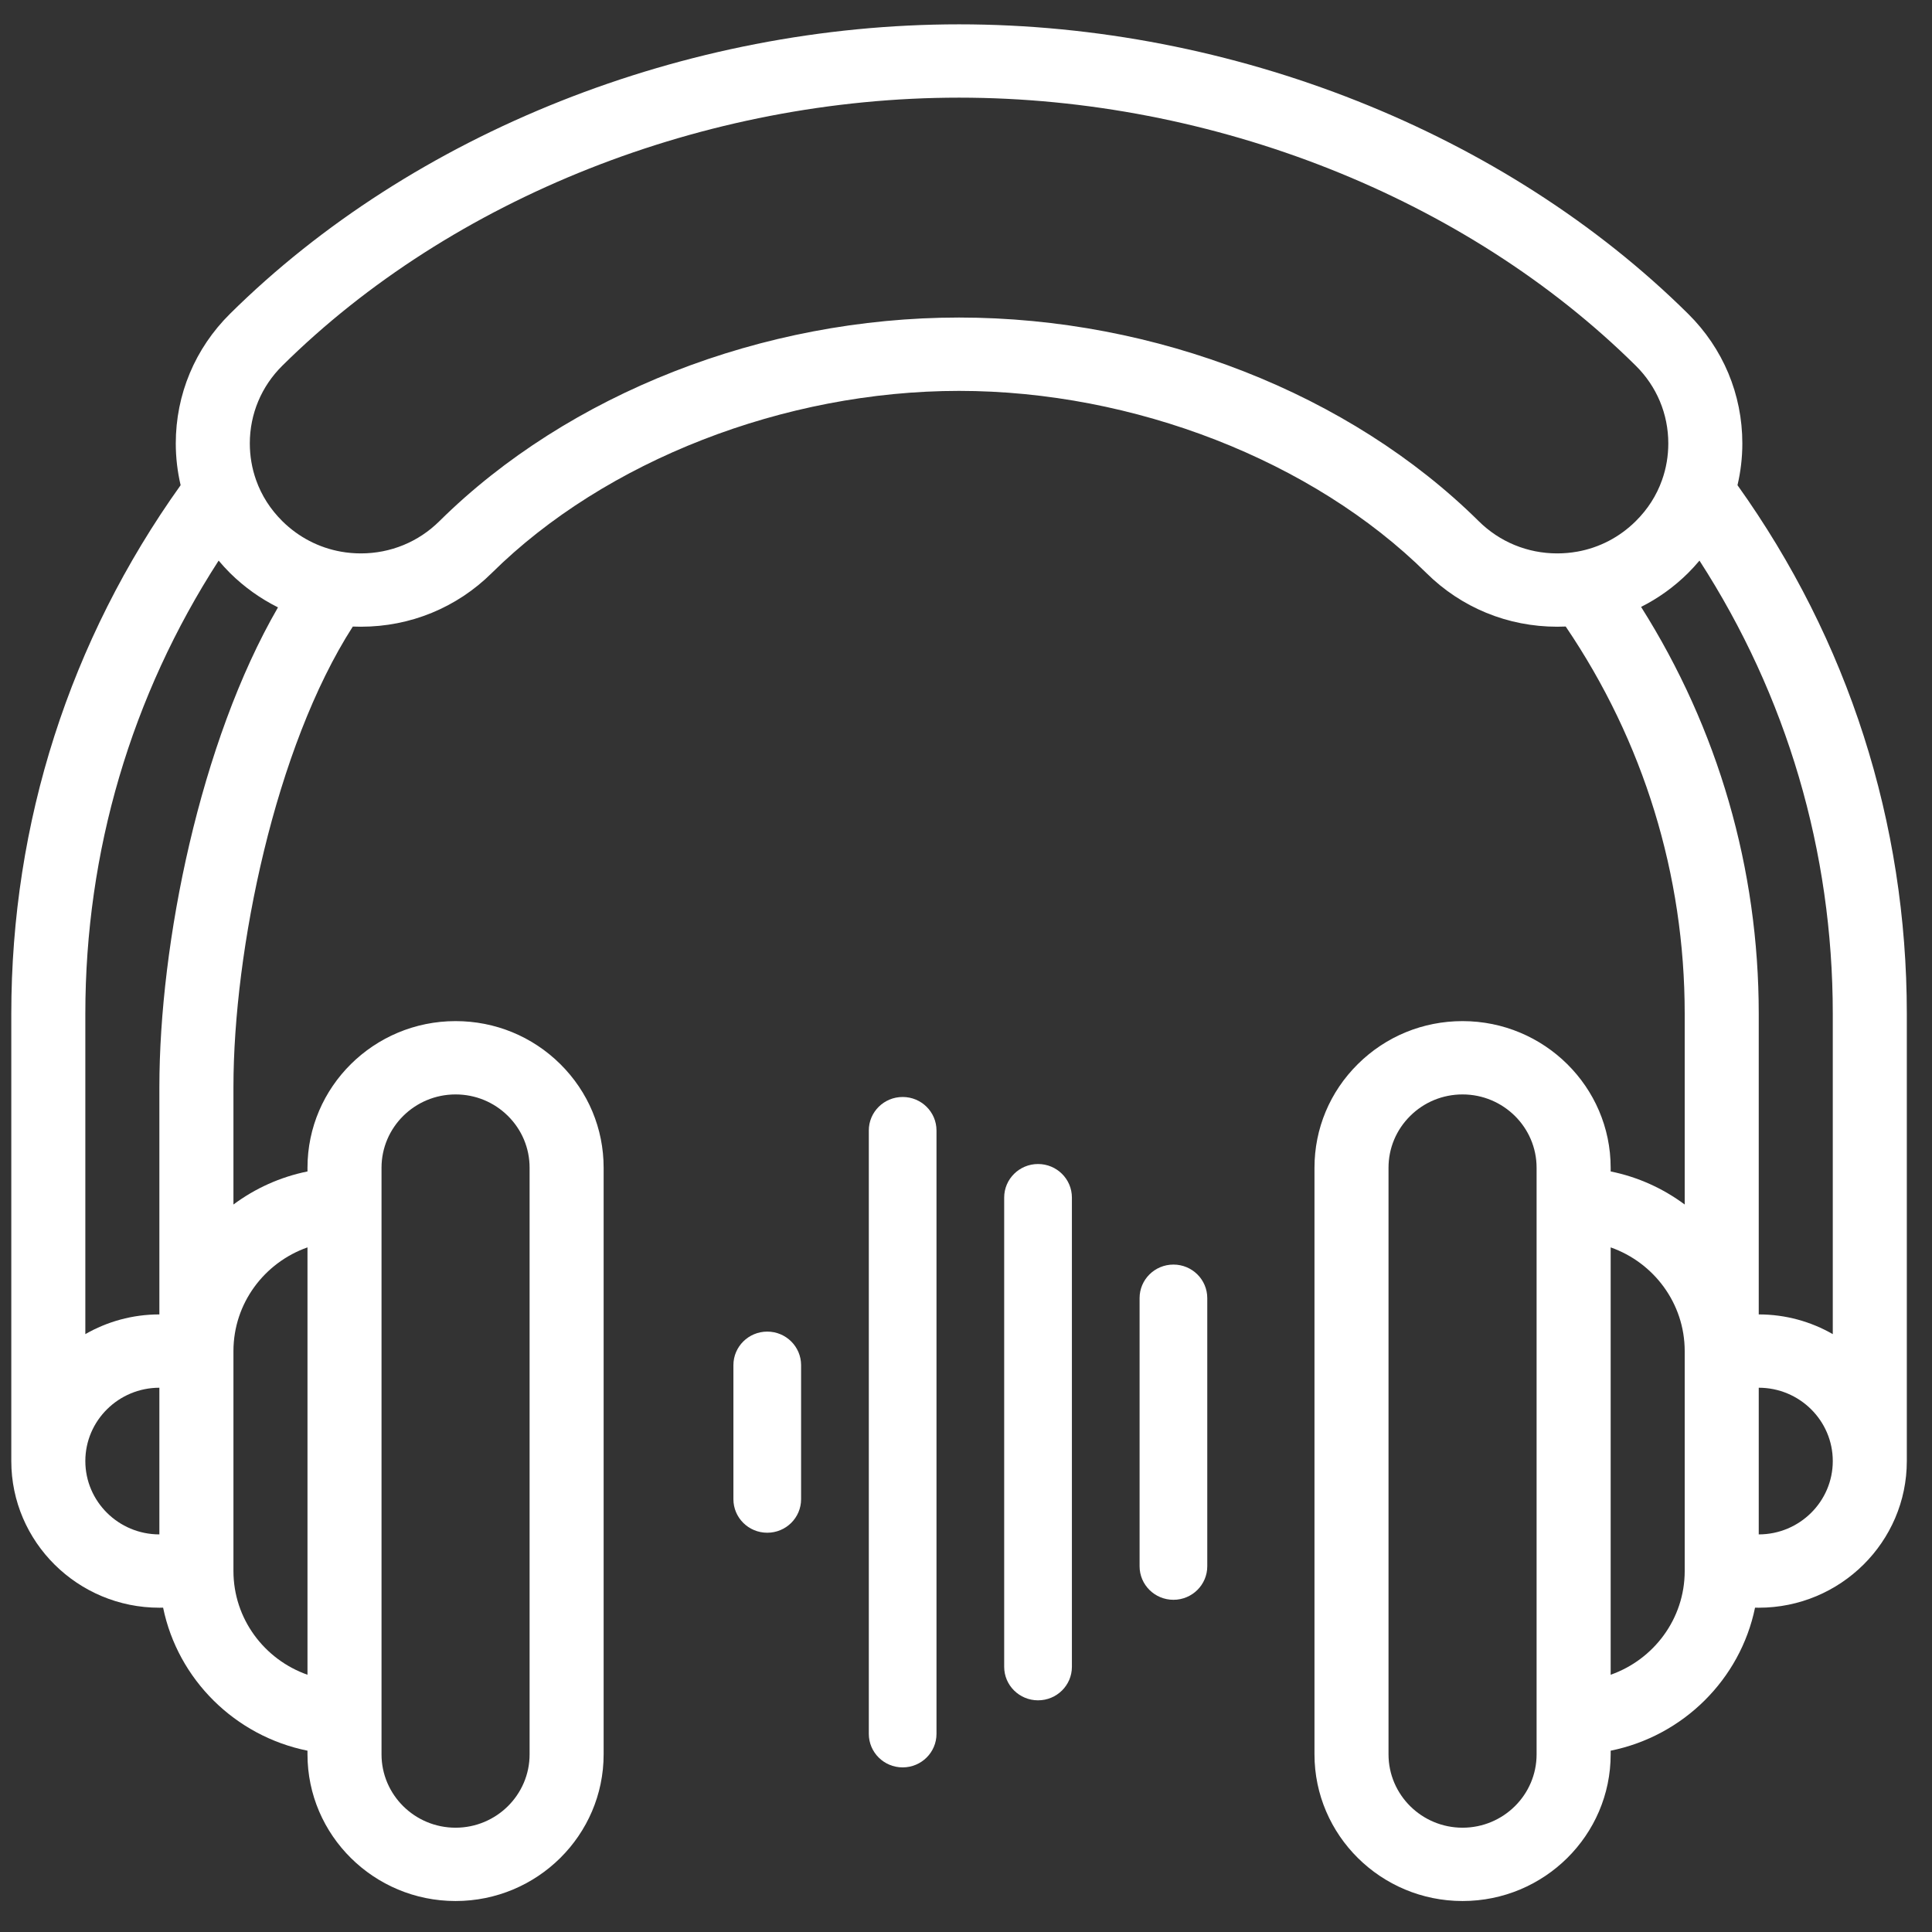 <?xml version="1.0" encoding="UTF-8"?>
<svg xmlns="http://www.w3.org/2000/svg" width="59" height="59" viewBox="0 0 59 59" fill="none">
  <rect x="0" y="0" width="59" height="59" fill="#333333" stroke="none"/>
  <g id="Group 571">
    <path id="Vector" d="M53.06 14.817C53.158 14.401 53.208 13.974 53.208 13.541C53.208 12.045 52.62 10.639 51.552 9.583C45.961 4.047 37.638 0.743 29.288 0.743C20.938 0.743 12.615 4.047 7.025 9.582C5.957 10.639 5.368 12.045 5.368 13.541C5.368 13.975 5.419 14.402 5.516 14.817C2.131 19.554 0.345 25.122 0.345 30.959V44.618C0.345 47.088 2.374 49.097 4.867 49.097C4.905 49.097 4.943 49.096 4.981 49.095C5.431 51.286 7.177 53.016 9.39 53.463V53.575C9.39 56.045 11.418 58.054 13.912 58.054C16.406 58.054 18.434 56.045 18.434 53.575V35.661C18.434 34.466 17.964 33.341 17.11 32.495C16.255 31.649 15.12 31.183 13.912 31.183C11.418 31.183 9.39 33.192 9.39 35.661V35.774C8.555 35.943 7.786 36.294 7.129 36.784V33.198C7.129 29.016 8.403 22.823 10.774 19.134C10.856 19.137 10.938 19.139 11.021 19.139C12.532 19.139 13.951 18.556 15.018 17.499C18.485 14.068 23.954 11.937 29.288 11.937C34.623 11.937 40.091 14.068 43.558 17.498C44.625 18.556 46.044 19.139 47.555 19.139C47.642 19.139 47.728 19.137 47.814 19.133C50.193 22.641 51.448 26.715 51.448 30.959V36.784C50.79 36.294 50.022 35.943 49.187 35.774V35.661C49.187 33.192 47.158 31.183 44.664 31.183C43.457 31.183 42.321 31.649 41.467 32.495C40.612 33.341 40.142 34.466 40.142 35.661V53.575C40.142 56.045 42.171 58.054 44.664 58.054C47.158 58.054 49.187 56.045 49.187 53.575V53.463C51.399 53.016 53.146 51.286 53.596 49.095C53.633 49.096 53.671 49.097 53.709 49.097C56.203 49.097 58.231 47.088 58.231 44.618V30.959C58.231 25.122 56.445 19.554 53.06 14.817ZM11.651 35.661C11.651 34.427 12.665 33.422 13.912 33.422C14.516 33.422 15.083 33.655 15.511 34.078C15.938 34.502 16.173 35.064 16.173 35.661V53.575C16.173 54.81 15.159 55.815 13.912 55.815C12.665 55.815 11.651 54.81 11.651 53.575V35.661ZM46.925 53.575C46.925 54.81 45.911 55.815 44.664 55.815C43.417 55.815 42.403 54.81 42.403 53.575V35.661C42.403 35.064 42.638 34.502 43.066 34.078C43.493 33.655 44.061 33.422 44.664 33.422C45.911 33.422 46.925 34.427 46.925 35.661V53.575ZM51.448 47.977C51.448 49.437 50.502 50.681 49.187 51.144V38.093C50.502 38.556 51.448 39.8 51.448 41.26V47.977ZM4.867 46.858C3.621 46.858 2.606 45.853 2.606 44.618C2.606 43.384 3.621 42.379 4.867 42.379V46.858ZM9.39 38.093V51.144C8.074 50.681 7.129 49.437 7.129 47.977V41.26C7.129 39.8 8.074 38.556 9.39 38.093ZM4.867 33.198V40.14C4.044 40.14 3.272 40.36 2.606 40.742V30.959C2.606 25.999 4.009 21.25 6.677 17.12C6.787 17.25 6.901 17.377 7.024 17.499C7.459 17.929 7.953 18.281 8.489 18.548C6.108 22.661 4.867 28.811 4.867 33.198ZM48.163 16.847L48.16 16.847C47.965 16.882 47.761 16.9 47.555 16.9C46.649 16.9 45.798 16.55 45.157 15.915C41.222 12.022 35.289 9.697 29.288 9.697C23.287 9.697 17.355 12.022 13.418 15.916C12.779 16.55 11.927 16.9 11.021 16.9C10.816 16.9 10.612 16.882 10.415 16.847C9.736 16.726 9.117 16.404 8.623 15.916C8.257 15.553 7.987 15.131 7.82 14.659C7.694 14.303 7.629 13.927 7.629 13.541C7.629 12.643 7.982 11.8 8.623 11.166C13.8 6.042 21.525 2.982 29.288 2.982C37.052 2.982 44.777 6.042 49.953 11.167C50.594 11.8 50.947 12.643 50.947 13.541C50.947 13.927 50.883 14.303 50.755 14.661C50.589 15.131 50.319 15.553 49.952 15.916C49.459 16.405 48.84 16.727 48.163 16.847ZM53.709 46.858V42.379C54.956 42.379 55.97 43.384 55.97 44.618C55.97 45.853 54.956 46.858 53.709 46.858ZM55.97 40.742C55.304 40.36 54.532 40.14 53.709 40.14V30.959C53.709 26.527 52.471 22.262 50.116 18.534C50.642 18.269 51.126 17.922 51.552 17.499C51.675 17.377 51.789 17.25 51.899 17.12C54.567 21.25 55.97 25.999 55.97 30.959V40.742Z" fill="white"></path>
    <g id="Group 572">
      <path id="Vector_2" d="M35.835 38.618C35.263 38.618 34.801 39.077 34.801 39.642V47.831C34.801 48.396 35.263 48.855 35.835 48.855C36.406 48.855 36.868 48.396 36.868 47.831V39.642C36.868 39.077 36.406 38.618 35.835 38.618Z" fill="white"></path>
      <path id="Vector_3" d="M31.7 35.547C31.129 35.547 30.666 36.006 30.666 36.571V50.902C30.666 51.467 31.129 51.925 31.7 51.925C32.272 51.925 32.734 51.467 32.734 50.902V36.571C32.734 36.006 32.272 35.547 31.7 35.547Z" fill="white"></path>
      <path id="Vector_4" d="M27.566 33.5C26.994 33.5 26.532 33.958 26.532 34.523V52.949C26.532 53.514 26.994 53.973 27.566 53.973C28.137 53.973 28.599 53.514 28.599 52.949V34.523C28.599 33.958 28.137 33.5 27.566 33.5Z" fill="white"></path>
      <path id="Vector_5" d="M23.431 40.665C22.859 40.665 22.397 41.124 22.397 41.689V45.783C22.397 46.349 22.859 46.807 23.431 46.807C24.002 46.807 24.464 46.349 24.464 45.783V41.689C24.464 41.124 24.002 40.665 23.431 40.665Z" fill="white"></path>
    </g>
  </g>
</svg>

